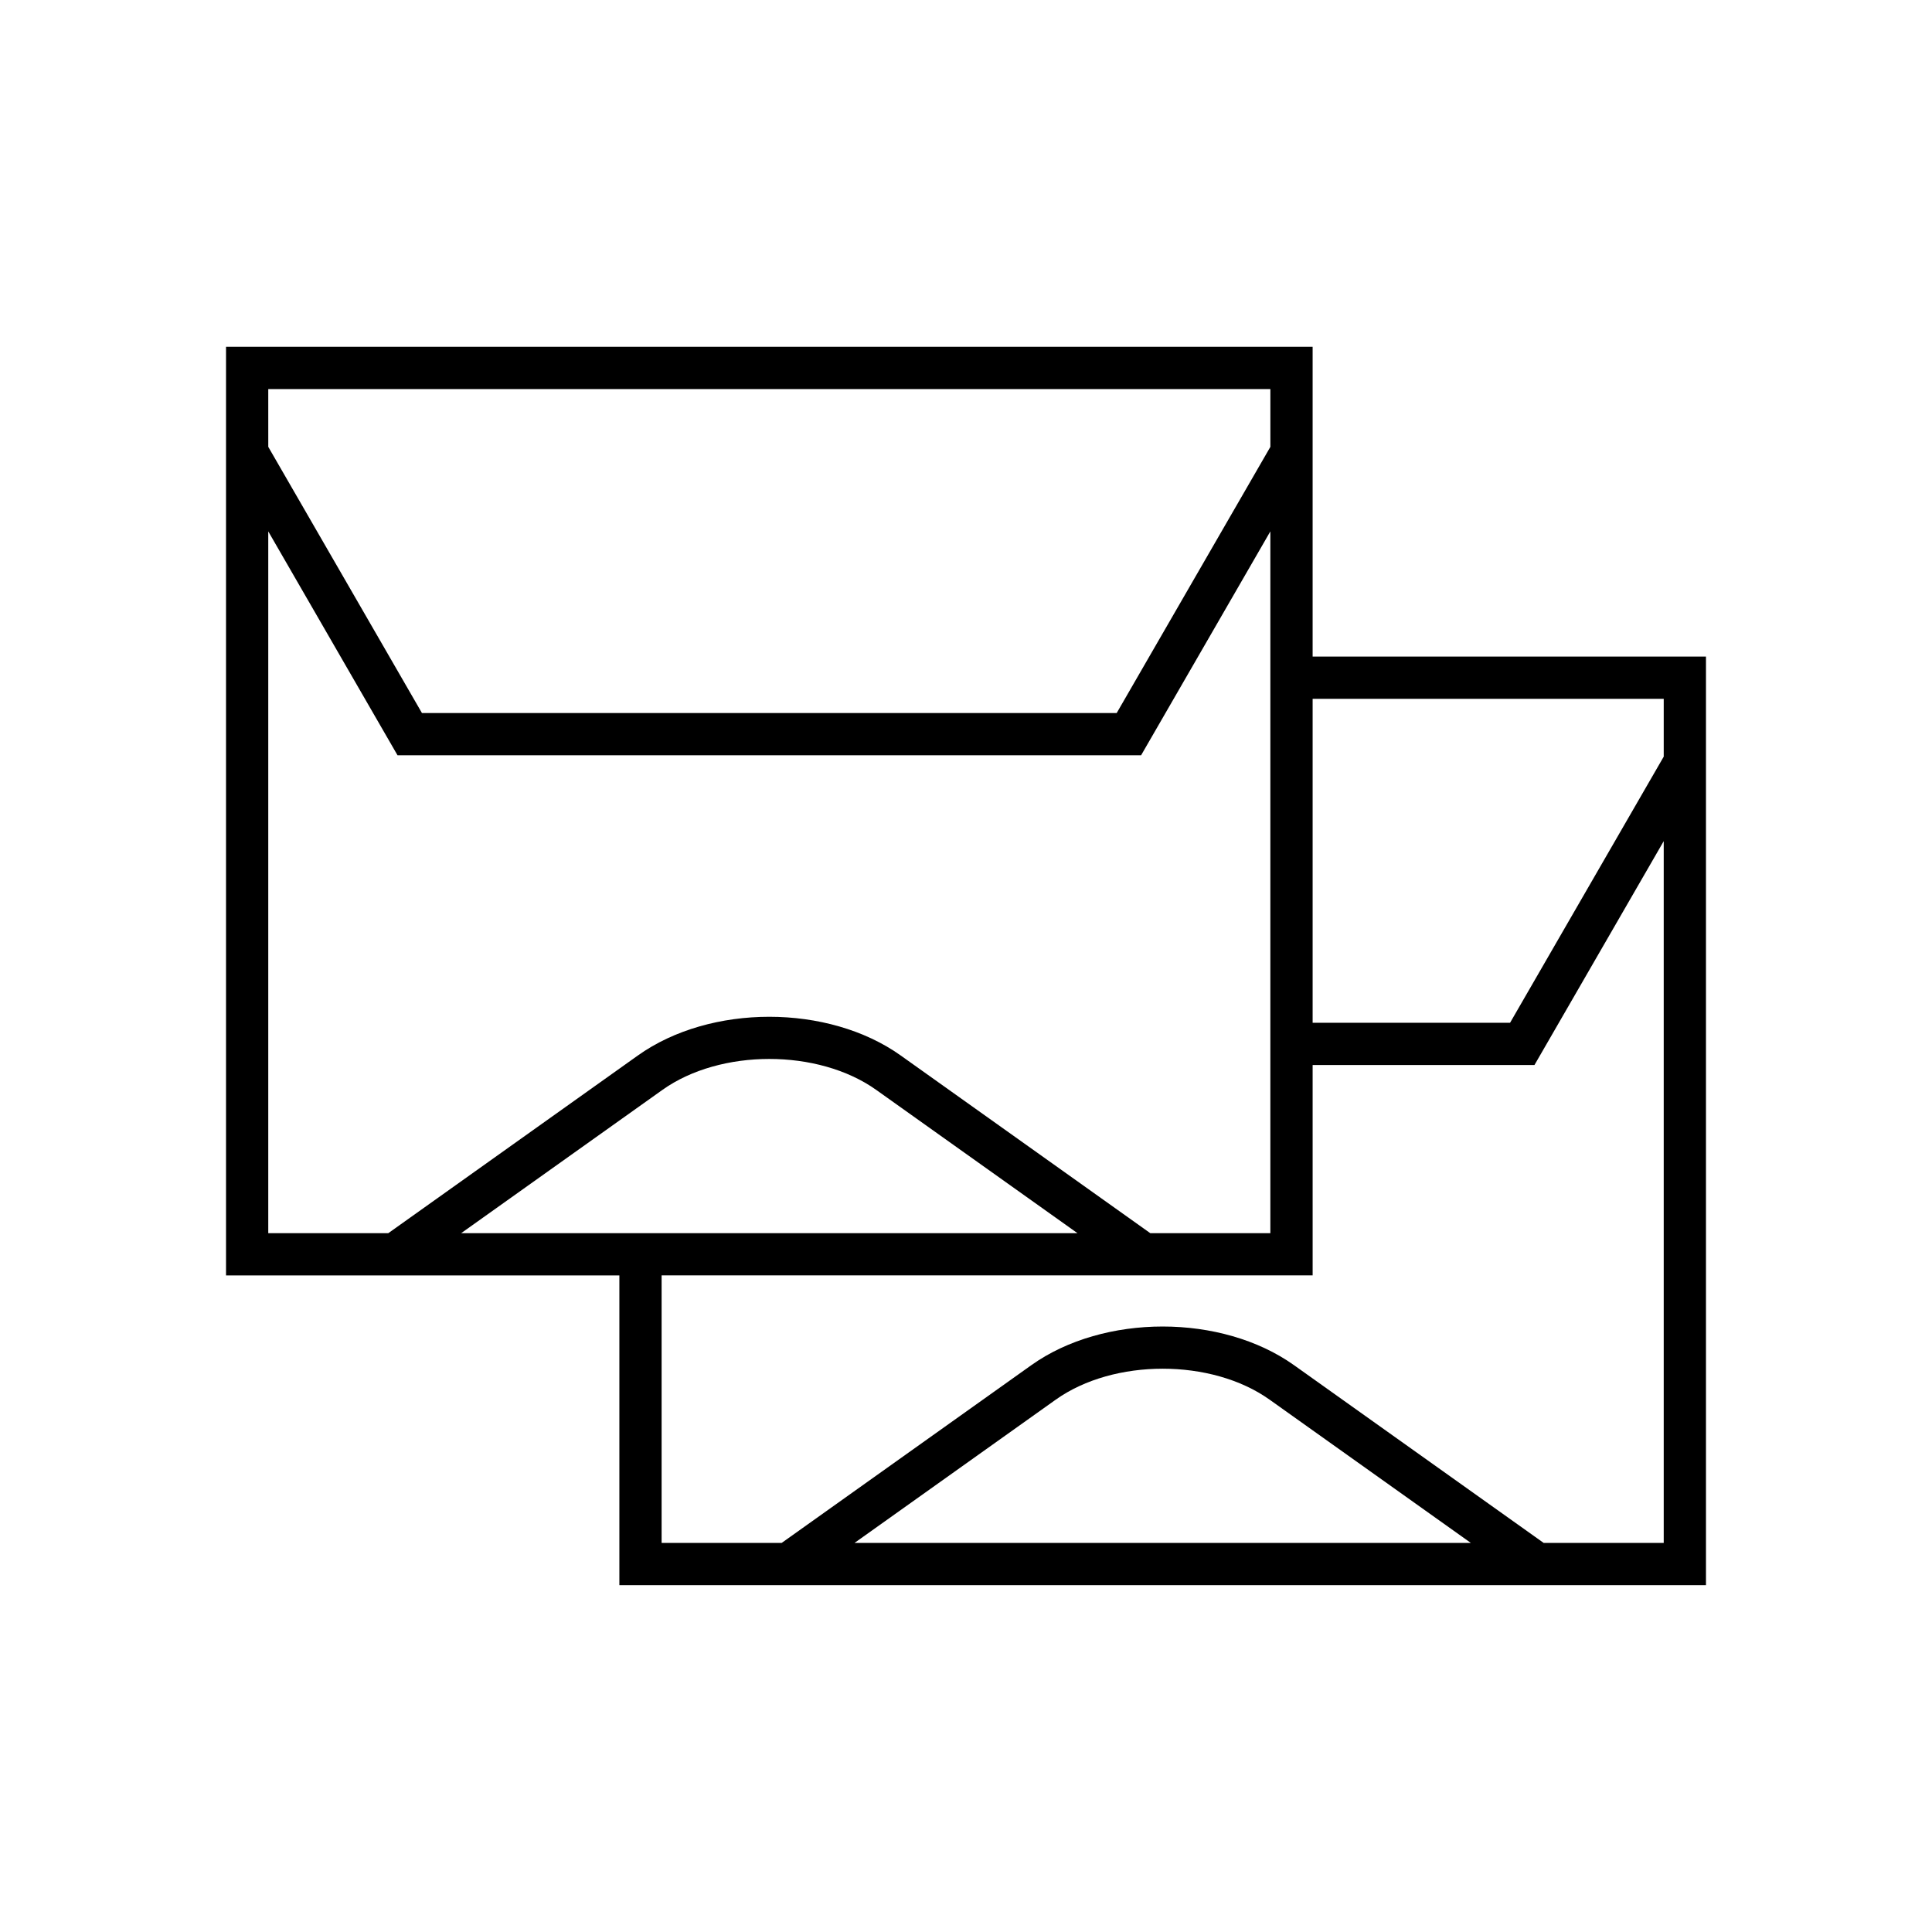 <?xml version="1.0" encoding="UTF-8"?>
<!-- Uploaded to: ICON Repo, www.svgrepo.com, Generator: ICON Repo Mixer Tools -->
<svg fill="#000000" width="800px" height="800px" version="1.1" viewBox="144 144 512 512" xmlns="http://www.w3.org/2000/svg">
 <path d="m308.14 564.09h287.96v-246.09h-104.24v-82.094h-287.96v246.09h104.24zm62.312-11.195 53.34-37.977c15.363-10.93 41.305-10.93 56.656 0l53.34 37.973zm121.41-223.7h93.043v15.32l-40.723 70.535h-52.32zm0 97.051h58.785l34.258-59.336v185.98h-31.816l-66.145-47.094c-19.199-13.672-50.445-13.672-69.645 0l-66.148 47.094h-31.816v-70.898h172.53zm-276.77-179.14h265.57v15.32l-40.723 70.531h-184.12l-40.723-70.535zm0 223.7v-185.98l34.258 59.336h197.05l34.258-59.336v185.98h-31.816l-66.148-47.094c-19.199-13.672-50.445-13.672-69.645 0l-66.148 47.094zm51.117 0 53.34-37.973c15.352-10.934 41.305-10.934 56.656 0l53.34 37.973z"/>
</svg>